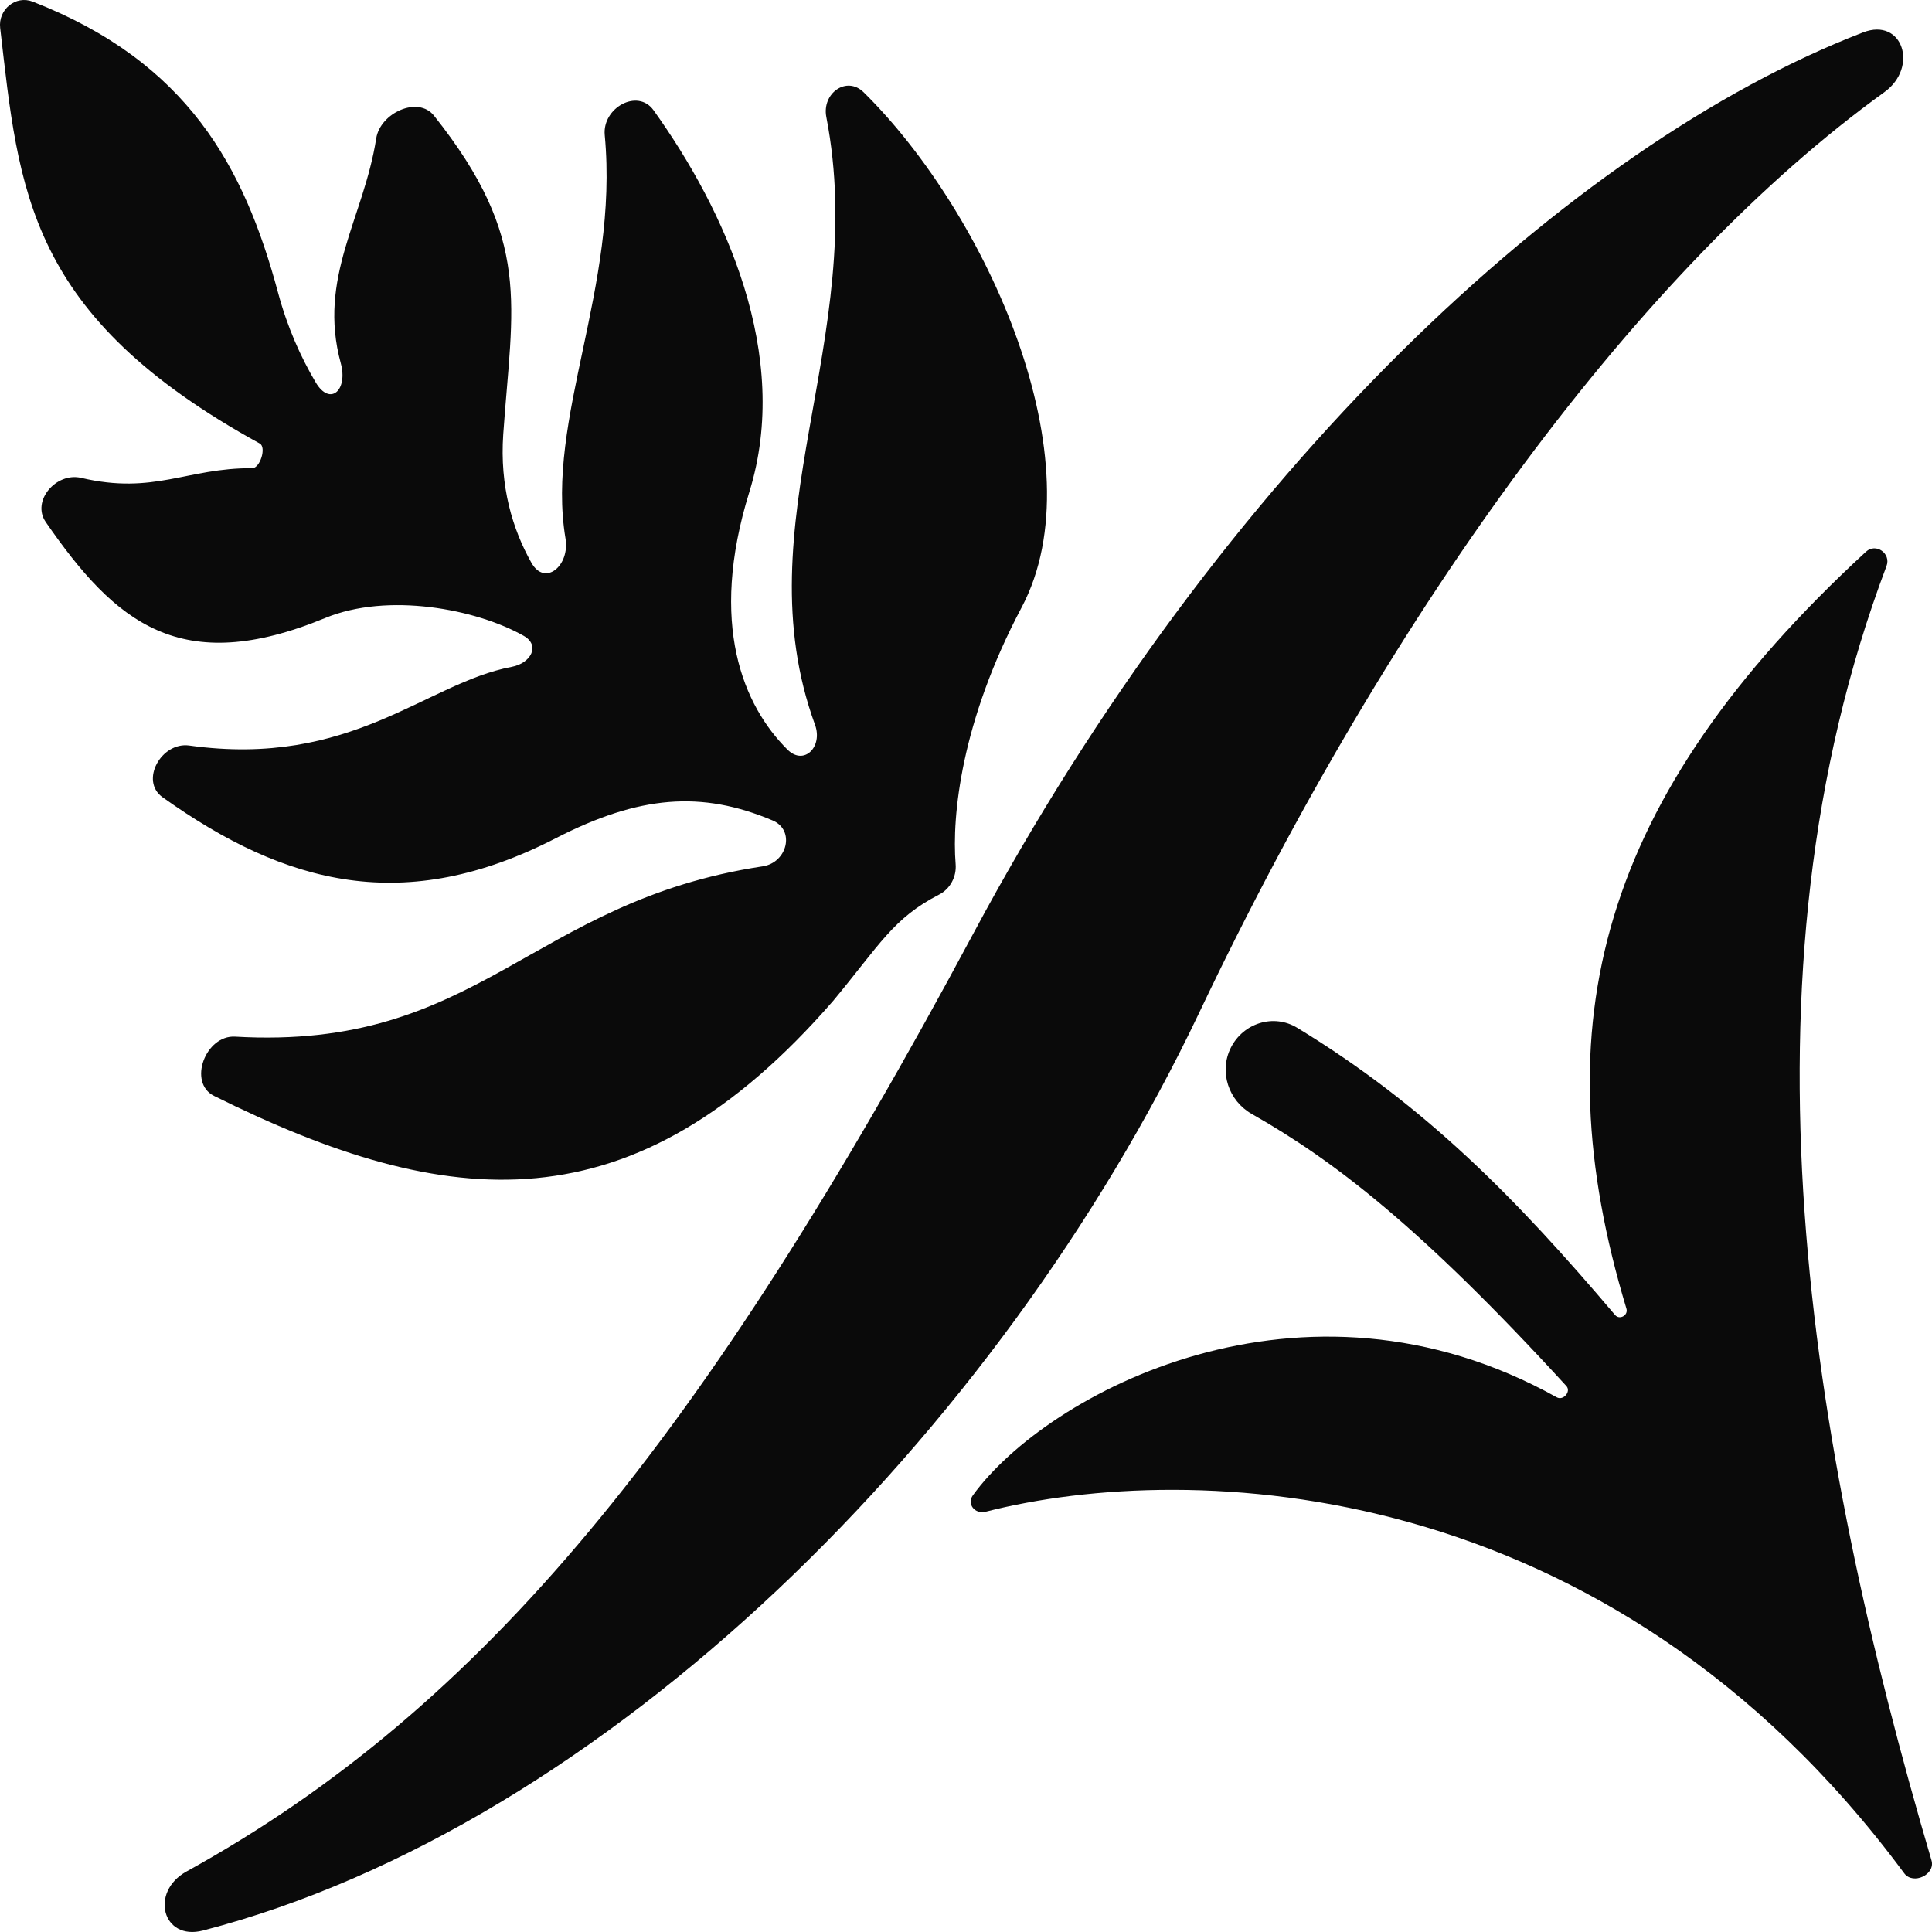 <svg xmlns="http://www.w3.org/2000/svg" fill="none" viewBox="0 0 80 80" height="80" width="80">
<g clip-path="url(#clip0_2154_130)">
<path fill="#0A0A0A" d="M40.302 38.658C50.584 19.465 65.014 6.019 77.145 1.342C78.787 0.709 79.456 2.785 78.028 3.815C67.953 11.082 57.722 24.966 49.663 41.92C41.359 59.386 25.055 75.624 8.407 79.939C6.721 80.376 6.195 78.339 7.72 77.497C20.005 70.716 29.09 59.588 40.302 38.658Z"></path>
<path fill="#0A0A0A" d="M77.268 22.844C77.677 22.468 78.313 22.917 78.117 23.437C71.653 40.562 74.913 59.822 79.979 77.033C80.153 77.625 79.217 78.064 78.85 77.569C66.567 60.97 49.281 60.436 40.81 62.598C40.372 62.709 40.021 62.28 40.287 61.914C43.333 57.714 53.919 51.978 64.462 57.86C64.733 58.011 65.069 57.62 64.859 57.392C58.803 50.779 55.204 48.039 51.835 46.127C50.87 45.58 50.469 44.38 50.965 43.386C51.477 42.362 52.737 41.963 53.714 42.558C59.03 45.792 62.803 49.645 66.875 54.45C67.062 54.671 67.431 54.466 67.347 54.188C63.806 42.474 66.197 33.04 77.268 22.844Z"></path>
<path fill="#0A0A0A" d="M42.301 25.156C39.797 29.878 39.41 33.786 39.571 35.788C39.612 36.3 39.347 36.807 38.89 37.041C36.977 38.021 36.418 39.137 34.496 41.447C26.23 50.962 18.535 50.185 8.864 45.379C7.765 44.832 8.51 42.854 9.735 42.925C19.857 43.509 21.936 37.332 31.583 35.873C32.598 35.72 32.937 34.372 31.991 33.973C29.048 32.73 26.465 32.934 23.006 34.713C16.782 37.915 11.863 36.672 6.73 33.011C5.778 32.332 6.68 30.71 7.837 30.871C14.569 31.807 17.621 28.284 21.189 27.613C21.983 27.463 22.387 26.724 21.683 26.327C19.708 25.213 16.061 24.52 13.466 25.59C7.484 28.058 4.786 25.805 1.895 21.617C1.29 20.741 2.326 19.545 3.361 19.788C6.378 20.498 7.735 19.373 10.444 19.387C10.768 19.389 11.041 18.522 10.757 18.366C1.102 13.063 0.791 7.903 0.007 1.157C-0.081 0.396 0.645 -0.209 1.358 0.069C7.762 2.571 10.106 6.878 11.515 12.123C11.899 13.554 12.454 14.79 13.073 15.835C13.666 16.835 14.417 16.164 14.111 15.041C13.143 11.492 15.066 9.026 15.578 5.733C15.742 4.678 17.308 3.954 17.972 4.79C22.052 9.923 21.208 12.609 20.838 17.988C20.69 20.131 21.217 21.905 22.005 23.303C22.566 24.298 23.605 23.422 23.416 22.296C22.586 17.332 25.633 11.937 25.041 5.592C24.936 4.466 26.403 3.645 27.062 4.564C30.015 8.684 32.79 14.702 31.027 20.377C29.328 25.85 30.786 29.231 32.608 31.04C33.294 31.721 34.08 30.921 33.748 30.012C30.715 21.694 35.998 14.05 34.216 4.842C34.027 3.864 35.054 3.122 35.763 3.821C40.867 8.851 45.498 19.127 42.301 25.156Z"></path>
</g>
<defs>
<clipPath id="clip0_2154_130">
<rect fill="white" height="80" width="80"></rect>
</clipPath>
</defs>
</svg>
